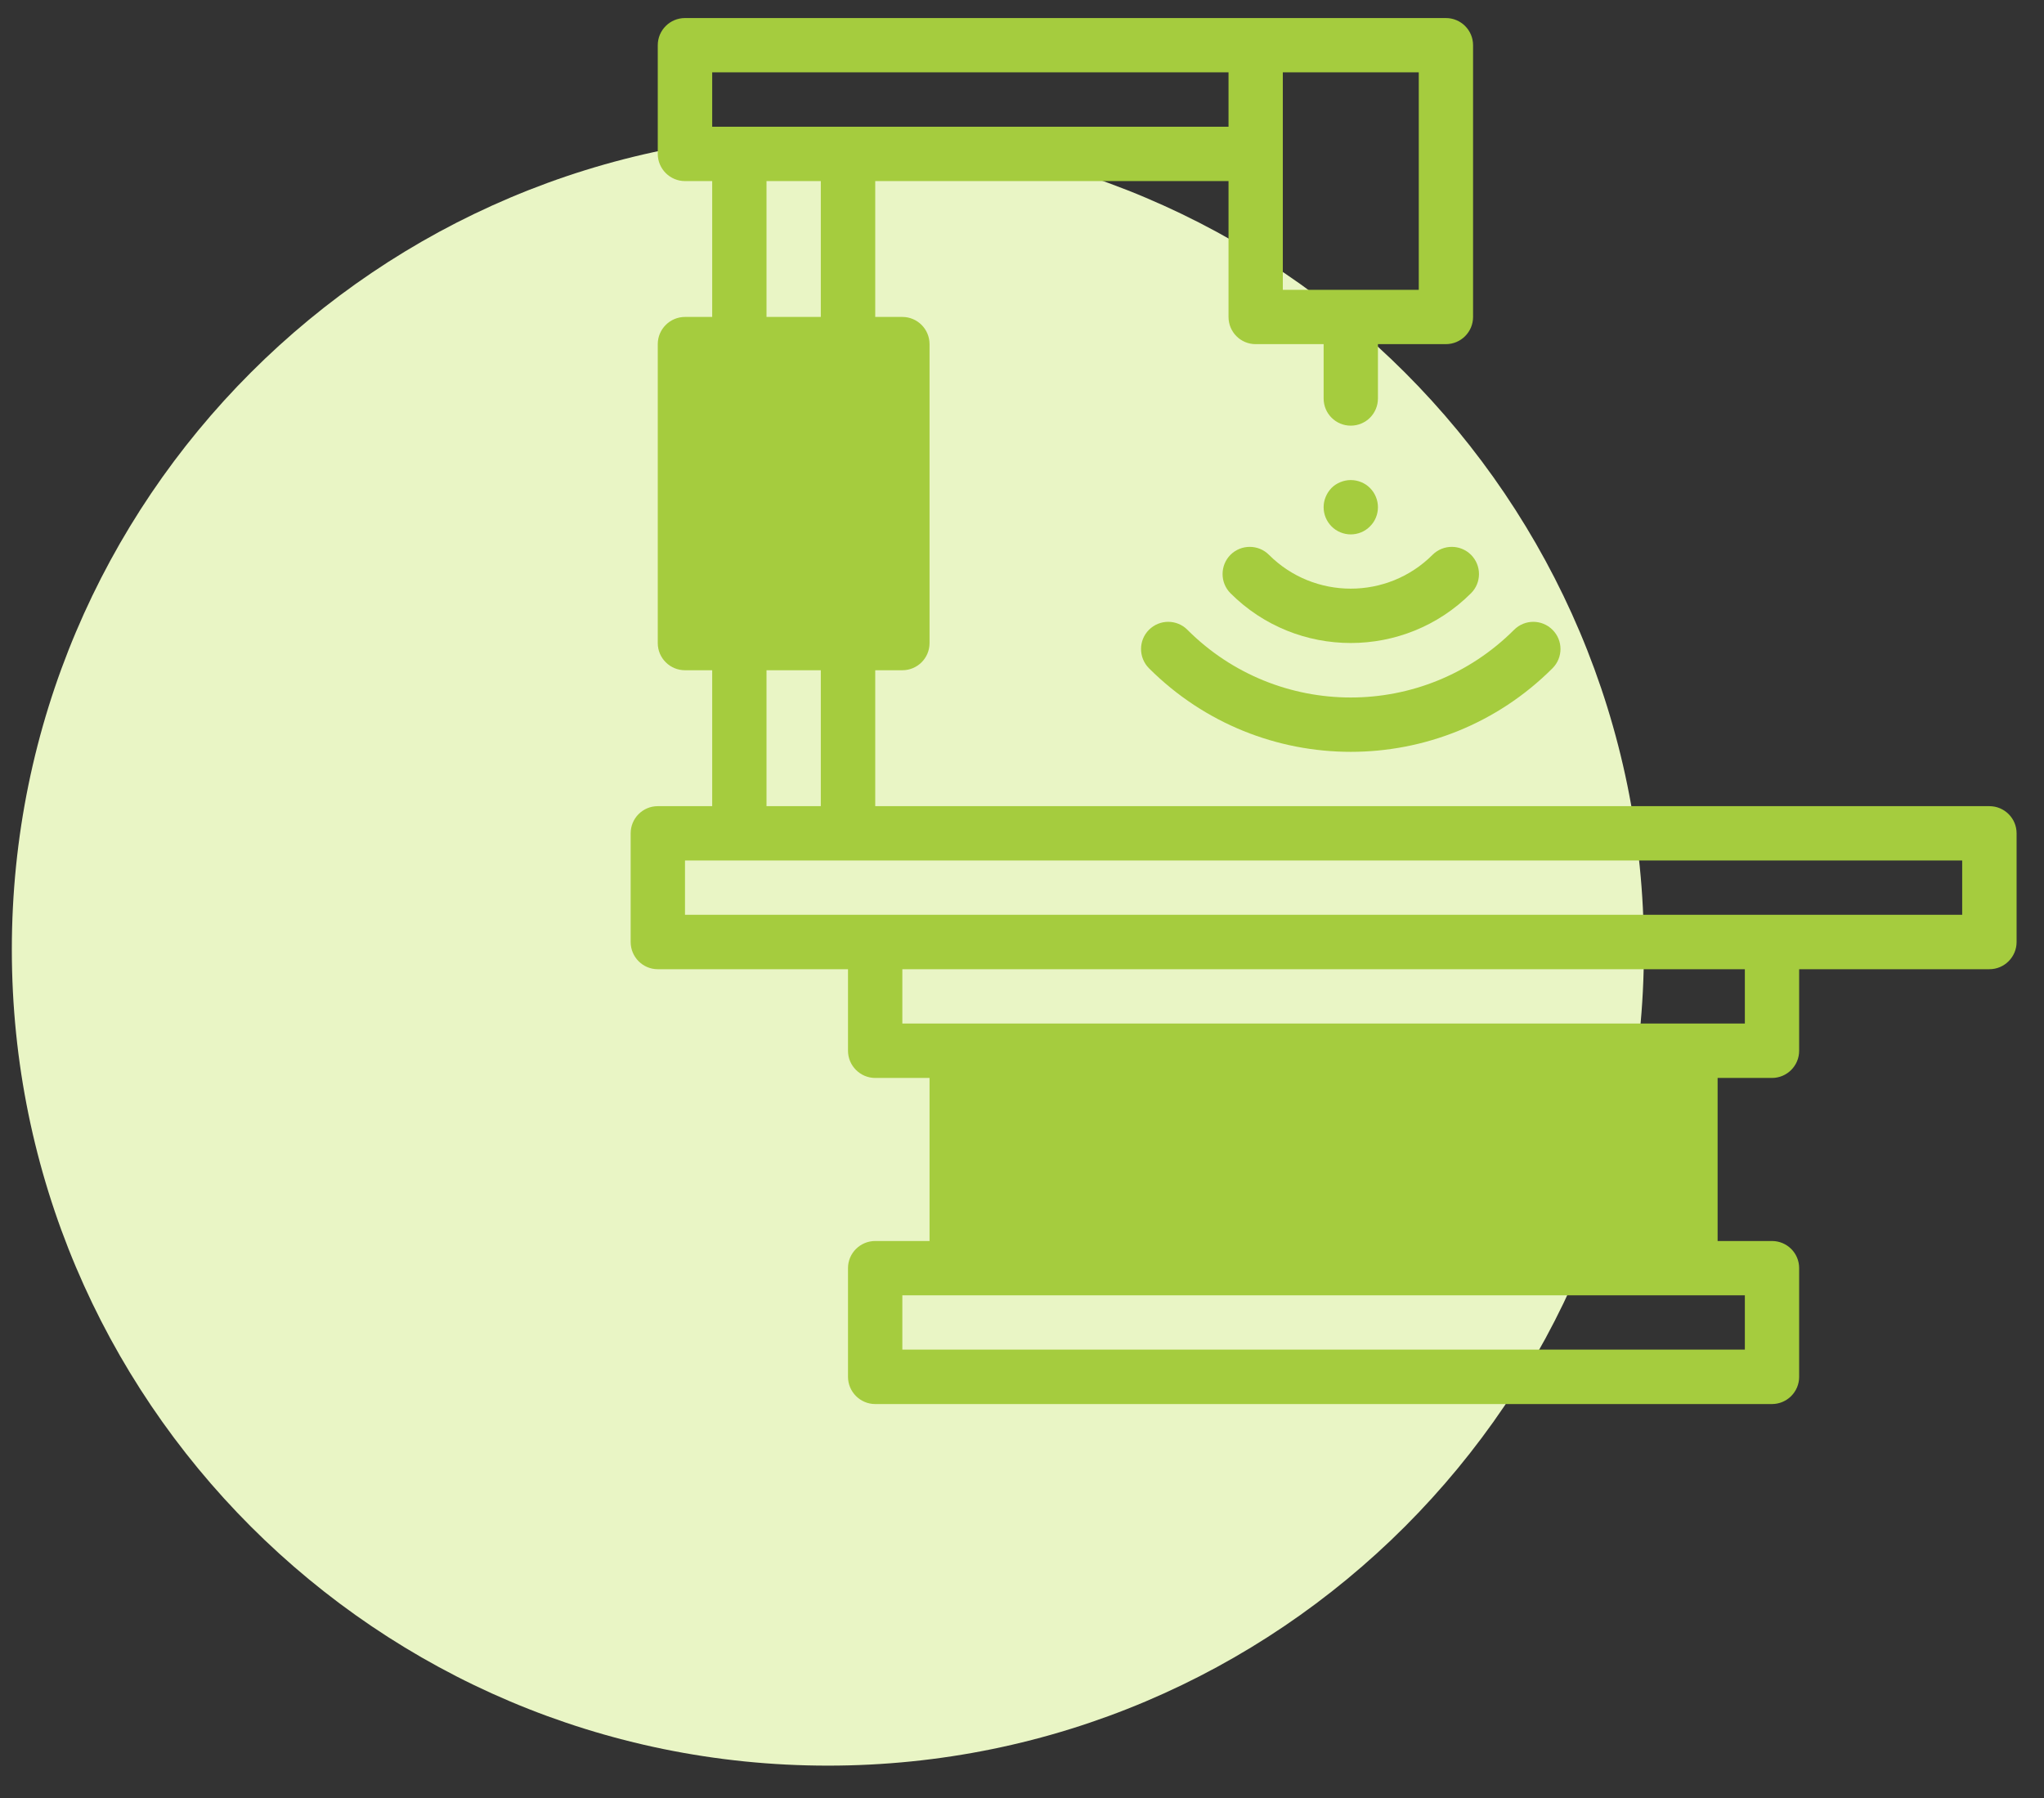 <svg xmlns="http://www.w3.org/2000/svg" xmlns:xlink="http://www.w3.org/1999/xlink" width="108" zoomAndPan="magnify" viewBox="0 0 81 71.25" height="95" preserveAspectRatio="xMidYMid meet" version="1.0"><rect x="0" y="0" width="81" height="71.25" fill="#333333" stroke="none"/><defs><clipPath id="173adc00b7"><path d="M 0.469 5.289 L 65.145 5.289 L 65.145 69.965 L 0.469 69.965 Z M 0.469 5.289 " clip-rule="nonzero"/></clipPath><clipPath id="c3ea1f0a9c"><path d="M 32.809 5.289 C 14.949 5.289 0.469 19.77 0.469 37.625 C 0.469 55.484 14.949 69.965 32.809 69.965 C 50.668 69.965 65.145 55.484 65.145 37.625 C 65.145 19.77 50.668 5.289 32.809 5.289 " clip-rule="nonzero"/></clipPath><clipPath id="0277d55296"><path d="M 24.992 0.715 L 79.914 0.715 L 79.914 55.637 L 24.992 55.637 Z M 24.992 0.715 " clip-rule="nonzero"/></clipPath></defs><g clip-path="url(#173adc00b7)"><g clip-path="url(#c3ea1f0a9c)"><path fill="#e9f5c5" d="M 0.469 5.289 L 65.145 5.289 L 65.145 69.965 L 0.469 69.965 Z M 0.469 5.289 " fill-opacity="1" fill-rule="nonzero"/></g></g><g clip-path="url(#0277d55296)"><path fill="#a5cc3e" d="M 78.836 31.945 L 34.684 31.945 L 34.684 26.559 L 35.758 26.559 C 36.355 26.559 36.836 26.078 36.836 25.484 L 36.836 13.637 C 36.836 13.043 36.355 12.559 35.758 12.559 L 34.684 12.559 L 34.684 7.176 L 48.684 7.176 L 48.684 12.559 C 48.684 13.156 49.164 13.637 49.758 13.637 L 52.453 13.637 L 52.453 15.789 C 52.453 16.387 52.934 16.867 53.527 16.867 C 54.125 16.867 54.605 16.387 54.605 15.789 L 54.605 13.637 L 57.297 13.637 C 57.891 13.637 58.375 13.156 58.375 12.559 L 58.375 1.793 C 58.375 1.195 57.891 0.715 57.297 0.715 C 53.844 0.715 27.41 0.715 27.145 0.715 C 26.551 0.715 26.066 1.195 26.066 1.793 L 26.066 6.098 C 26.066 6.691 26.551 7.176 27.145 7.176 L 28.223 7.176 L 28.223 12.559 L 27.145 12.559 C 26.551 12.559 26.066 13.043 26.066 13.637 L 26.066 25.484 C 26.066 26.078 26.551 26.559 27.145 26.559 L 28.223 26.559 L 28.223 31.945 L 26.066 31.945 C 25.473 31.945 24.992 32.426 24.992 33.02 L 24.992 37.328 C 24.992 37.922 25.473 38.406 26.066 38.406 L 33.605 38.406 L 33.605 41.637 C 33.605 42.23 34.09 42.715 34.684 42.715 L 36.836 42.715 L 36.836 49.176 L 34.684 49.176 C 34.09 49.176 33.605 49.656 33.605 50.25 L 33.605 54.559 C 33.605 55.152 34.09 55.637 34.684 55.637 L 70.219 55.637 C 70.816 55.637 71.297 55.152 71.297 54.559 L 71.297 50.25 C 71.297 49.656 70.816 49.176 70.219 49.176 L 68.066 49.176 L 68.066 42.715 L 70.219 42.715 C 70.816 42.715 71.297 42.23 71.297 41.637 L 71.297 38.406 L 78.836 38.406 C 79.43 38.406 79.914 37.922 79.914 37.328 L 79.914 33.02 C 79.914 32.426 79.43 31.945 78.836 31.945 Z M 56.223 11.484 L 50.836 11.484 C 50.836 8.738 50.836 4.43 50.836 2.867 L 56.223 2.867 Z M 28.223 2.867 L 48.684 2.867 L 48.684 5.023 C 46.512 5.023 30.535 5.023 28.223 5.023 Z M 30.375 7.176 L 32.527 7.176 L 32.527 12.559 L 30.375 12.559 Z M 30.375 26.559 L 32.527 26.559 L 32.527 31.945 L 30.375 31.945 Z M 69.145 53.48 L 35.758 53.48 L 35.758 51.328 C 36.891 51.328 67.938 51.328 69.145 51.328 Z M 69.145 40.559 C 67.93 40.559 36.879 40.559 35.758 40.559 L 35.758 38.406 L 69.145 38.406 Z M 77.758 36.25 C 70.828 36.25 28.773 36.25 27.145 36.25 L 27.145 34.098 C 29.27 34.098 75.551 34.098 77.758 34.098 Z M 77.758 36.25 " fill-opacity="1" fill-rule="nonzero"/></g><path fill="#a5cc3e" d="M 47.055 24.957 C 46.637 24.535 45.953 24.535 45.531 24.957 C 45.113 25.375 45.113 26.059 45.531 26.48 C 49.953 30.898 57.109 30.895 61.523 26.48 C 61.945 26.059 61.945 25.375 61.523 24.957 C 61.102 24.535 60.422 24.535 60 24.957 C 56.422 28.535 50.629 28.531 47.055 24.957 Z M 47.055 24.957 " fill-opacity="1" fill-rule="nonzero"/><path fill="#a5cc3e" d="M 56.77 21.984 C 54.984 23.773 52.074 23.773 50.285 21.984 C 49.867 21.566 49.184 21.566 48.762 21.984 C 48.344 22.406 48.344 23.09 48.762 23.508 C 51.391 26.137 55.664 26.137 58.293 23.508 C 58.715 23.09 58.715 22.406 58.293 21.984 C 57.871 21.566 57.191 21.566 56.77 21.984 Z M 56.77 21.984 " fill-opacity="1" fill-rule="nonzero"/><path fill="#a5cc3e" d="M 54.605 20.098 C 54.605 20.242 54.578 20.379 54.523 20.512 C 54.469 20.645 54.391 20.758 54.289 20.859 C 54.188 20.961 54.074 21.039 53.941 21.094 C 53.809 21.148 53.672 21.176 53.527 21.176 C 53.387 21.176 53.25 21.148 53.117 21.094 C 52.984 21.039 52.867 20.961 52.766 20.859 C 52.668 20.758 52.59 20.645 52.535 20.512 C 52.48 20.379 52.453 20.242 52.453 20.098 C 52.453 19.957 52.48 19.82 52.535 19.688 C 52.59 19.555 52.668 19.438 52.766 19.336 C 52.867 19.234 52.984 19.16 53.117 19.105 C 53.25 19.051 53.387 19.023 53.527 19.023 C 53.672 19.023 53.809 19.051 53.941 19.105 C 54.074 19.16 54.188 19.234 54.289 19.336 C 54.391 19.438 54.469 19.555 54.523 19.688 C 54.578 19.82 54.605 19.957 54.605 20.098 Z M 54.605 20.098 " fill-opacity="1" fill-rule="nonzero"/></svg>
